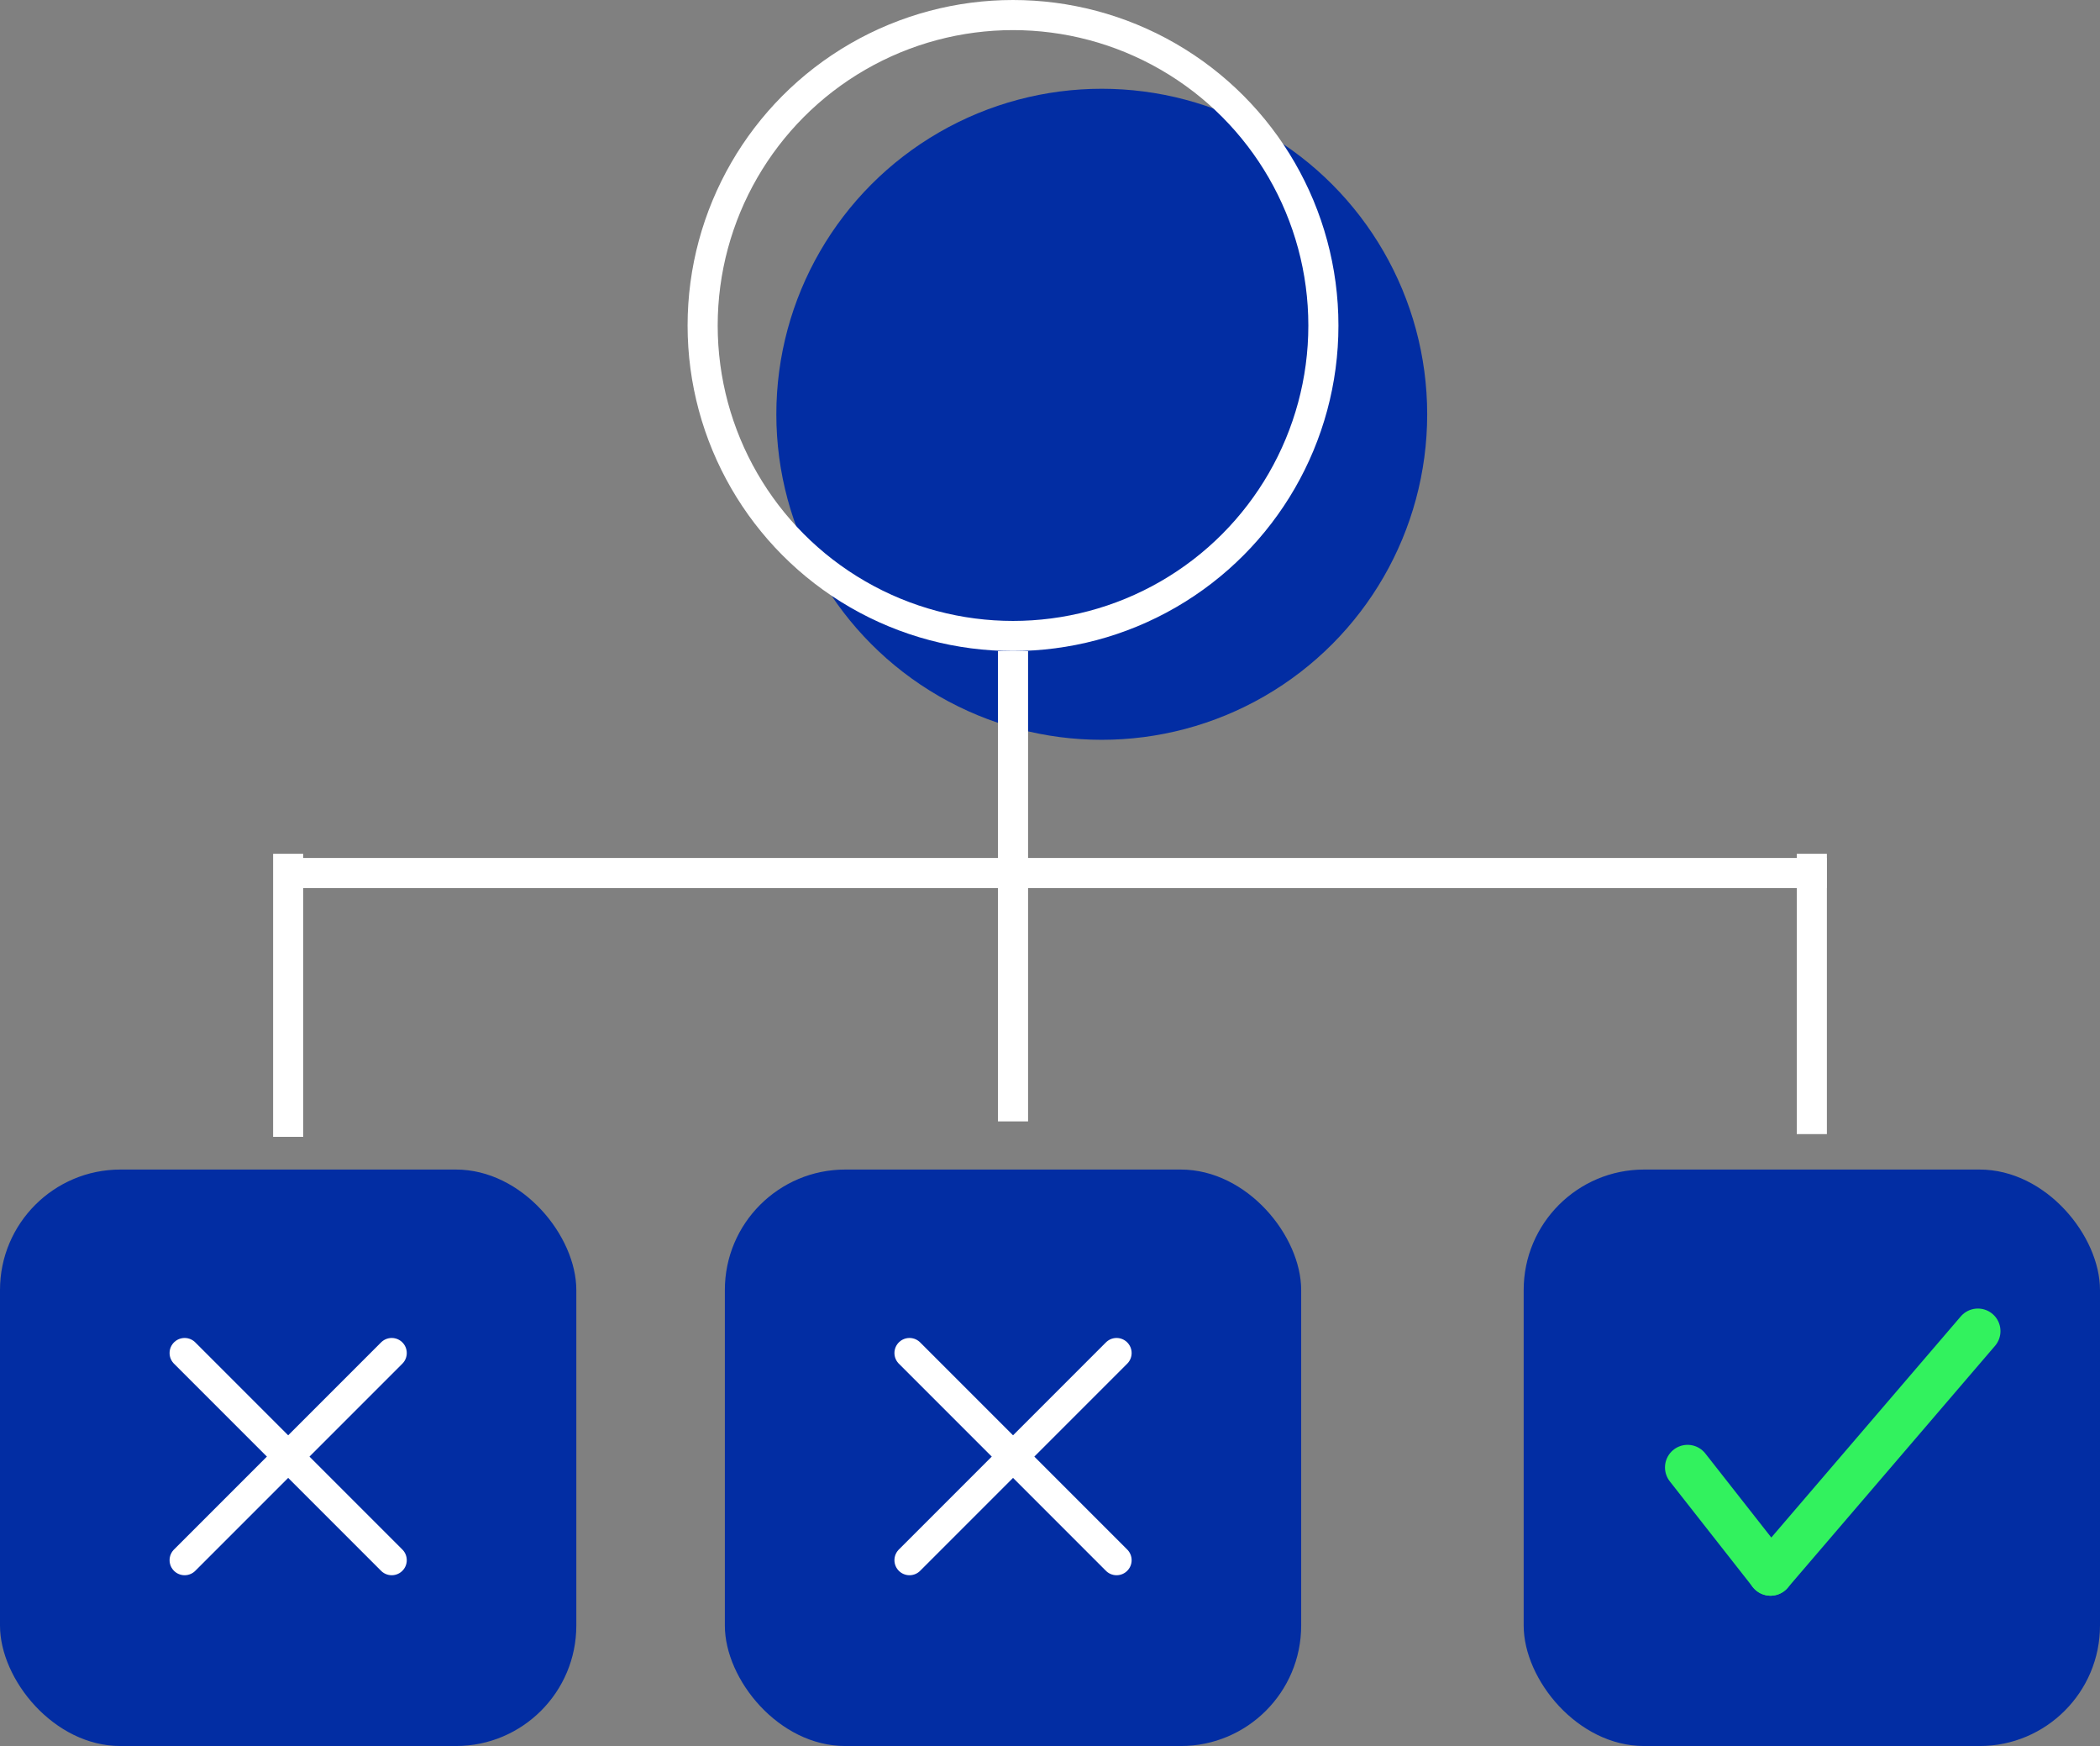 <svg xmlns="http://www.w3.org/2000/svg" width="69.757" height="57.984" viewBox="0 0 69.757 57.984">
  <rect x="0" y="0" width="69.757" height="57.984" fill="#808080" stroke="none"/>
  <g id="Group_726" data-name="Group 726" transform="translate(-1049.162 -2223)">
    <circle id="Ellipse_40" data-name="Ellipse 40" cx="10.81" cy="10.81" r="10.81" transform="translate(1074.95 2225.948)" fill="#022da3"/>
    <g id="Ellipse_41" data-name="Ellipse 41" transform="translate(1072.002 2223)" fill="none" stroke="#fff" stroke-width="1">
      <circle cx="10.81" cy="10.81" r="10.81" stroke="none"/>
      <circle cx="10.81" cy="10.81" r="10.31" fill="none"/>
    </g>
    <rect id="Rectangle_176" data-name="Rectangle 176" width="19.144" height="19.144" rx="4" transform="translate(1049.162 2261.839)" fill="#022da3"/>
    <rect id="Rectangle_177" data-name="Rectangle 177" width="19.144" height="19.144" rx="4" transform="translate(1073.24 2261.839)" fill="#022da3"/>
    <rect id="Rectangle_178" data-name="Rectangle 178" width="19.144" height="19.144" rx="4" transform="translate(1099.775 2261.839)" fill="#022da3"/>
    <path id="Path_609" data-name="Path 609" d="M1162,2192v15.619" transform="translate(-79.188 52.621)" fill="none" stroke="#fff" stroke-width="1"/>
    <line id="Line_33" data-name="Line 33" x2="51.104" transform="translate(1058.734 2251.992)" fill="none" stroke="#fff" stroke-width="1"/>
    <path id="Path_610" data-name="Path 610" d="M1189,2199.5v9.309" transform="translate(-79.653 51.853)" fill="none" stroke="#fff" stroke-width="1"/>
    <path id="Path_611" data-name="Path 611" d="M1137.5,2199.5v9.4" transform="translate(-78.766 51.853)" fill="none" stroke="#fff" stroke-width="1"/>
    <g id="Group_261" data-name="Group 261" transform="translate(1055.295 2267.932)">
      <line id="Line_34" data-name="Line 34" x2="6.879" y2="6.879" transform="translate(0 0)" fill="none" stroke="#fff" stroke-linecap="round" stroke-width="1"/>
      <line id="Line_35" data-name="Line 35" x1="6.879" y2="6.879" transform="translate(0 0)" fill="none" stroke="#fff" stroke-linecap="round" stroke-width="1"/>
    </g>
    <g id="Group_731" data-name="Group 731" transform="translate(1079.373 2267.932)">
      <line id="Line_34-2" data-name="Line 34" x2="6.879" y2="6.879" transform="translate(0 0)" fill="none" stroke="#fff" stroke-linecap="round" stroke-width="1"/>
      <line id="Line_35-2" data-name="Line 35" x1="6.879" y2="6.879" transform="translate(0 0)" fill="none" stroke="#fff" stroke-linecap="round" stroke-width="1"/>
    </g>
    <g id="Group_260" data-name="Group 260" transform="translate(1105.219 2267.205)">
      <g id="Group_762" data-name="Group 762">
        <line id="Line_36" data-name="Line 36" x1="6.888" y2="8.036" transform="translate(2.756)" fill="none" stroke="#32f25e" stroke-linecap="round" stroke-width="1.5"/>
        <path id="Path_612" data-name="Path 612" d="M1185.855,2219.952l-2.756-3.51" transform="translate(-1183.099 -2211.916)" fill="none" stroke="#32f25e" stroke-linecap="round" stroke-width="1.5"/>
      </g>
    </g>
  </g>
</svg>
